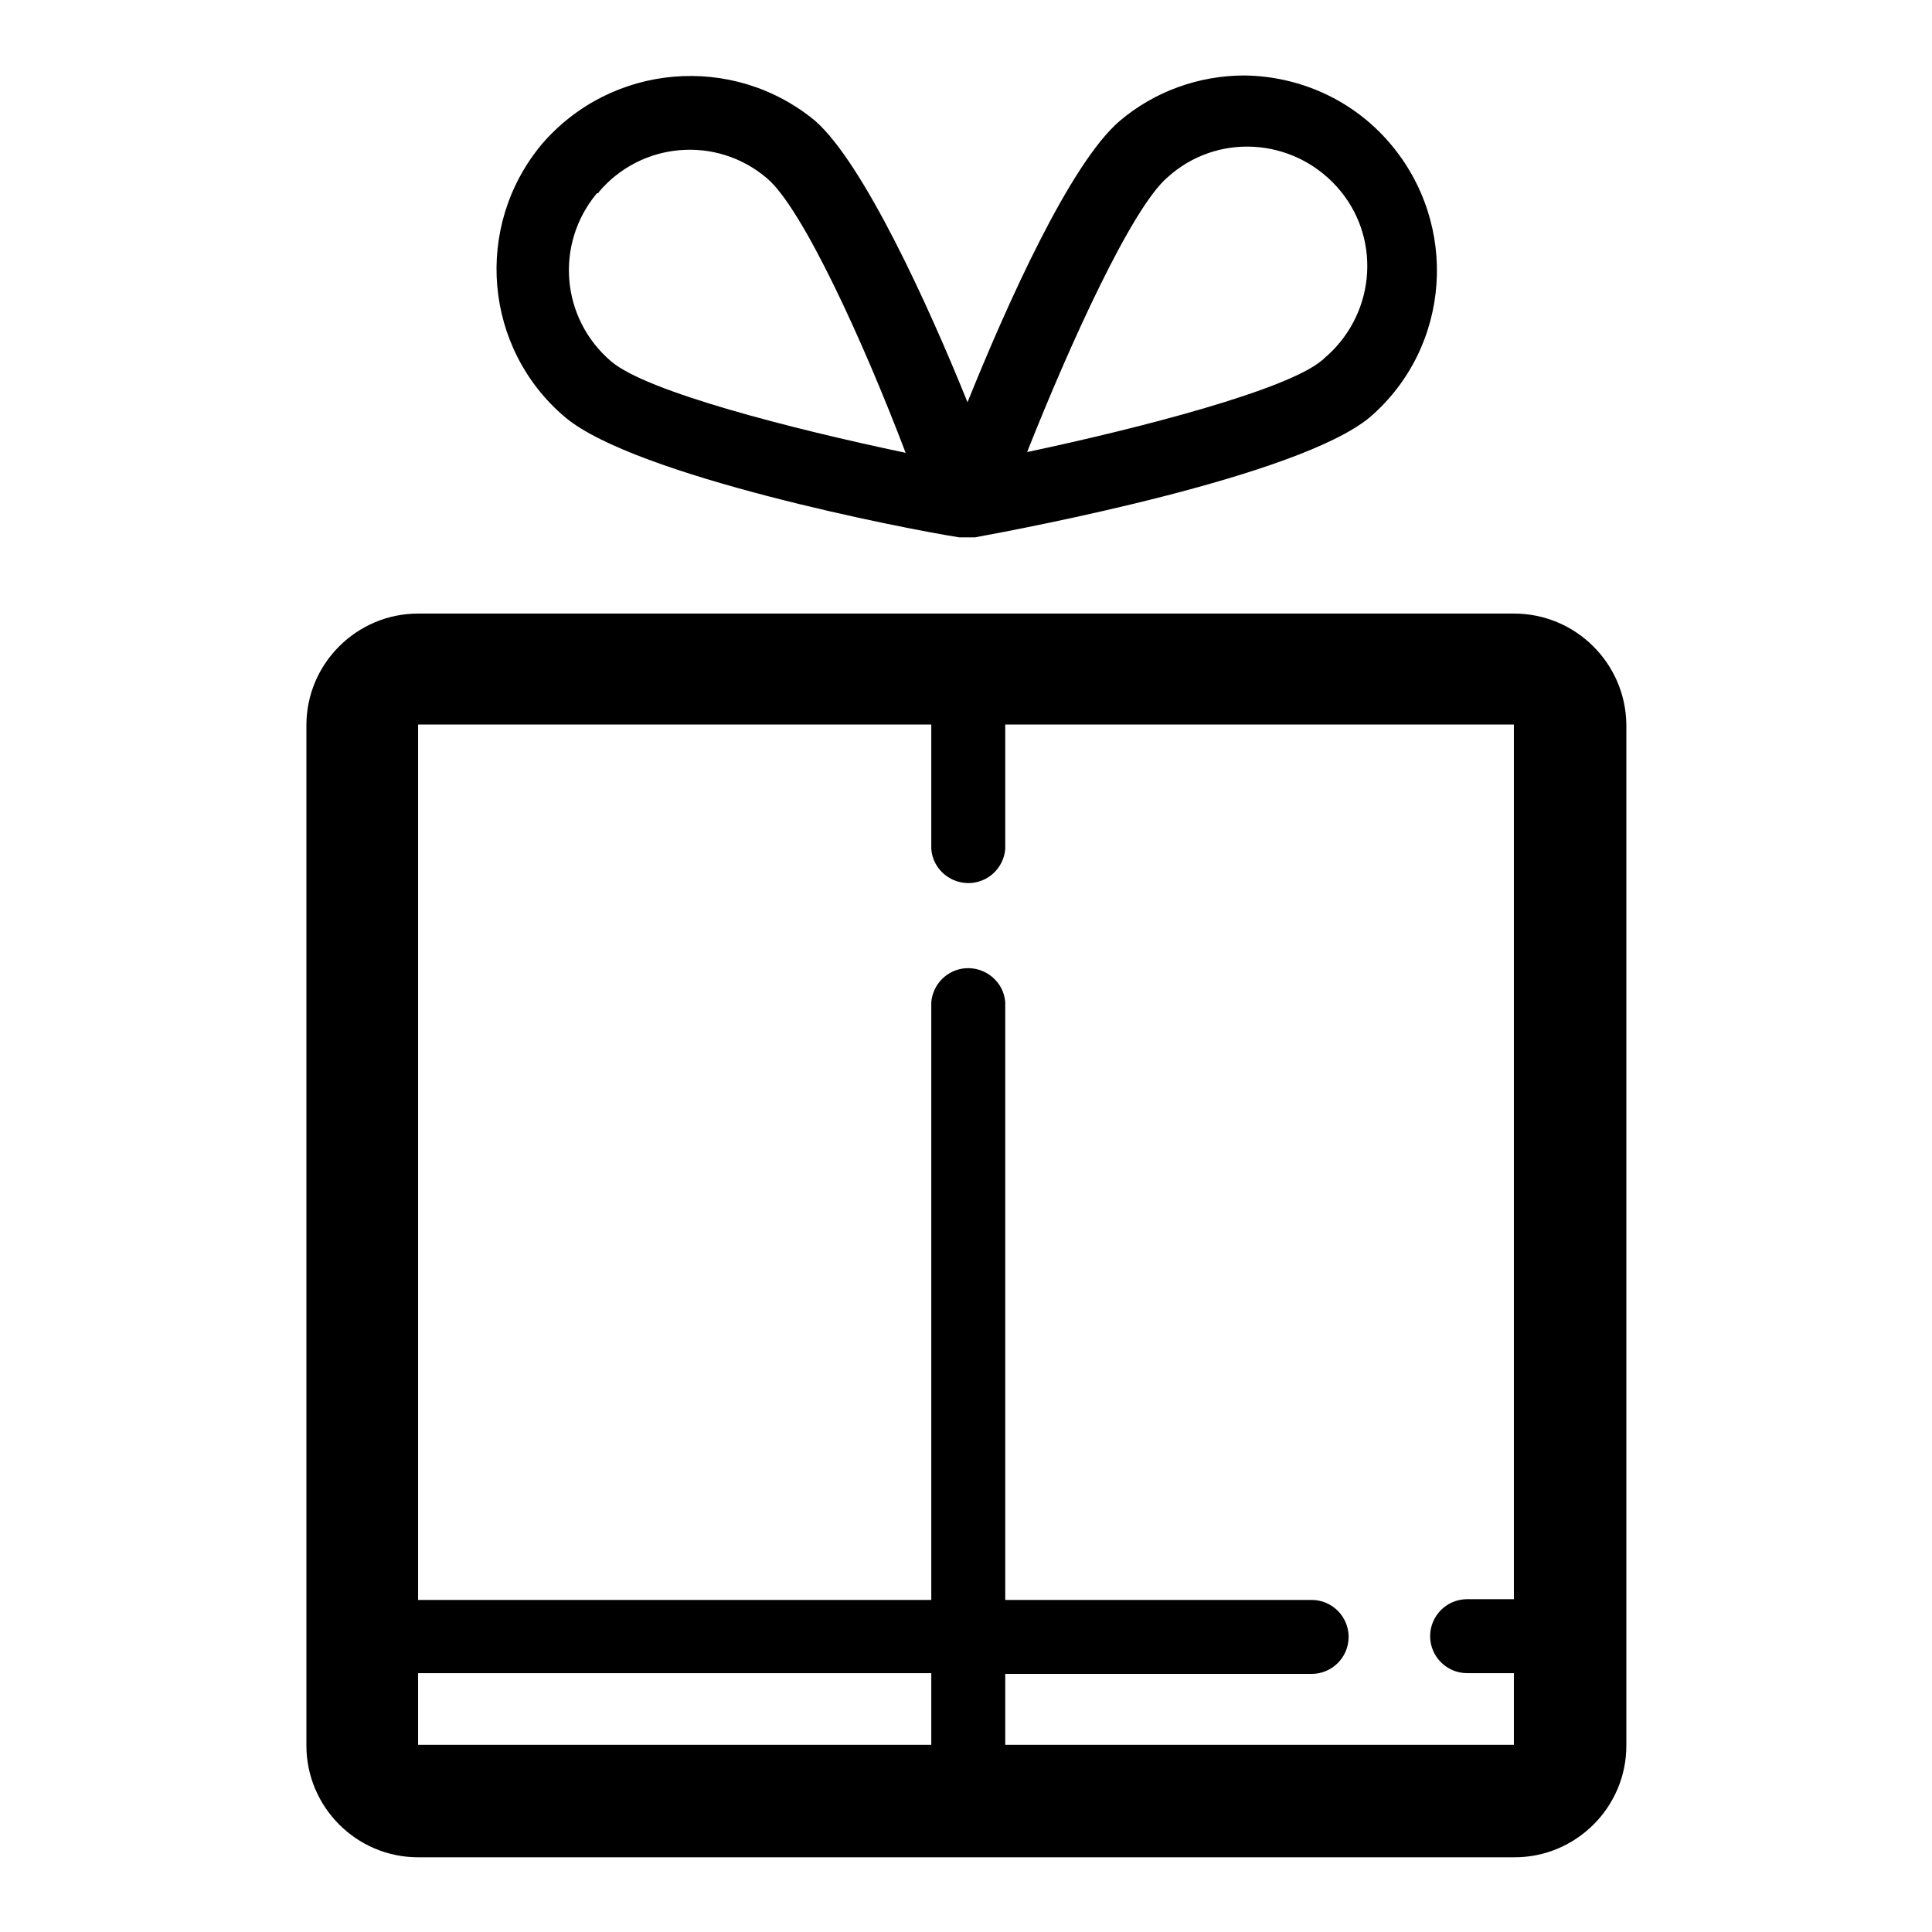 <?xml version="1.0" encoding="utf-8"?>
<!-- Svg Vector Icons : http://www.onlinewebfonts.com/icon -->
<!DOCTYPE svg PUBLIC "-//W3C//DTD SVG 1.1//EN" "http://www.w3.org/Graphics/SVG/1.1/DTD/svg11.dtd">
<svg version="1.1" xmlns="http://www.w3.org/2000/svg" xmlns:xlink="http://www.w3.org/1999/xlink" x="0px" y="0px" viewBox="0 0 256 256" enable-background="new 0 0 256 256" xml:space="preserve">
<g> <path fill="#000000" d="M200.6,81.3H55.4c-8.1,0-14.8,6.6-14.8,14.8v135.2c0,8.1,6.6,14.8,14.8,14.8h145.3 c8.1,0,14.8-6.6,14.8-14.8V96C215.4,87.9,208.8,81.3,200.6,81.3z M55.4,221.7h68v9.5h-68V221.7z M133.2,231.3v-9.5h40.6 c2.7,0,4.9-2.2,4.9-4.9c0-2.7-2.2-4.9-4.9-4.9h-40.6v-79.2c-0.2-2.7-2.6-4.7-5.3-4.5c-2.4,0.2-4.3,2.1-4.5,4.5v79.2h-68V96h68v16.5 c0.2,2.7,2.6,4.7,5.3,4.5c2.4-0.2,4.3-2.1,4.5-4.5V96h67.4v115.9h-6.2c-2.7,0-4.9,2.2-4.9,4.9c0,2.7,2.2,4.9,4.9,4.9h6.2v9.5H133.2 z M74.9,55.3c9.3,7.8,45.1,14.8,52.2,15.9c0.3,0,0.6,0,0.9,0h0.4c0.3,0,0.6,0,0.8,0c7.1-1.3,42.9-8.1,52.3-15.9 c10.8-9.3,11.9-25.6,2.6-36.4c-4.8-5.6-11.8-8.8-19.2-8.9c-6,0-11.9,2.1-16.5,6c-6.6,5.6-15,24.4-20.2,37.3 c-5.2-12.9-13.8-31.7-20.2-37.3c-10.9-9-27-7.6-36.2,3.1C62.7,30,64.1,46.2,74.9,55.3z M154.7,23.5c6.5-5.9,16.5-5.3,22.4,1.2 c5.9,6.5,5.3,16.5-1.2,22.4c-0.3,0.2-0.5,0.5-0.8,0.7c-4.7,3.9-23.9,8.9-39,12.1C141.8,45.5,150,27.5,154.7,23.5L154.7,23.5z  M79.3,25.5c5.6-6.7,15.6-7.6,22.3-1.9c0,0,0,0,0,0c4.7,3.9,12.9,21.9,18.4,36.4c-15.2-3.2-34.3-8.1-39-12.1 c-6.7-5.7-7.5-15.6-1.9-22.3H79.3z"/></g>
</svg>